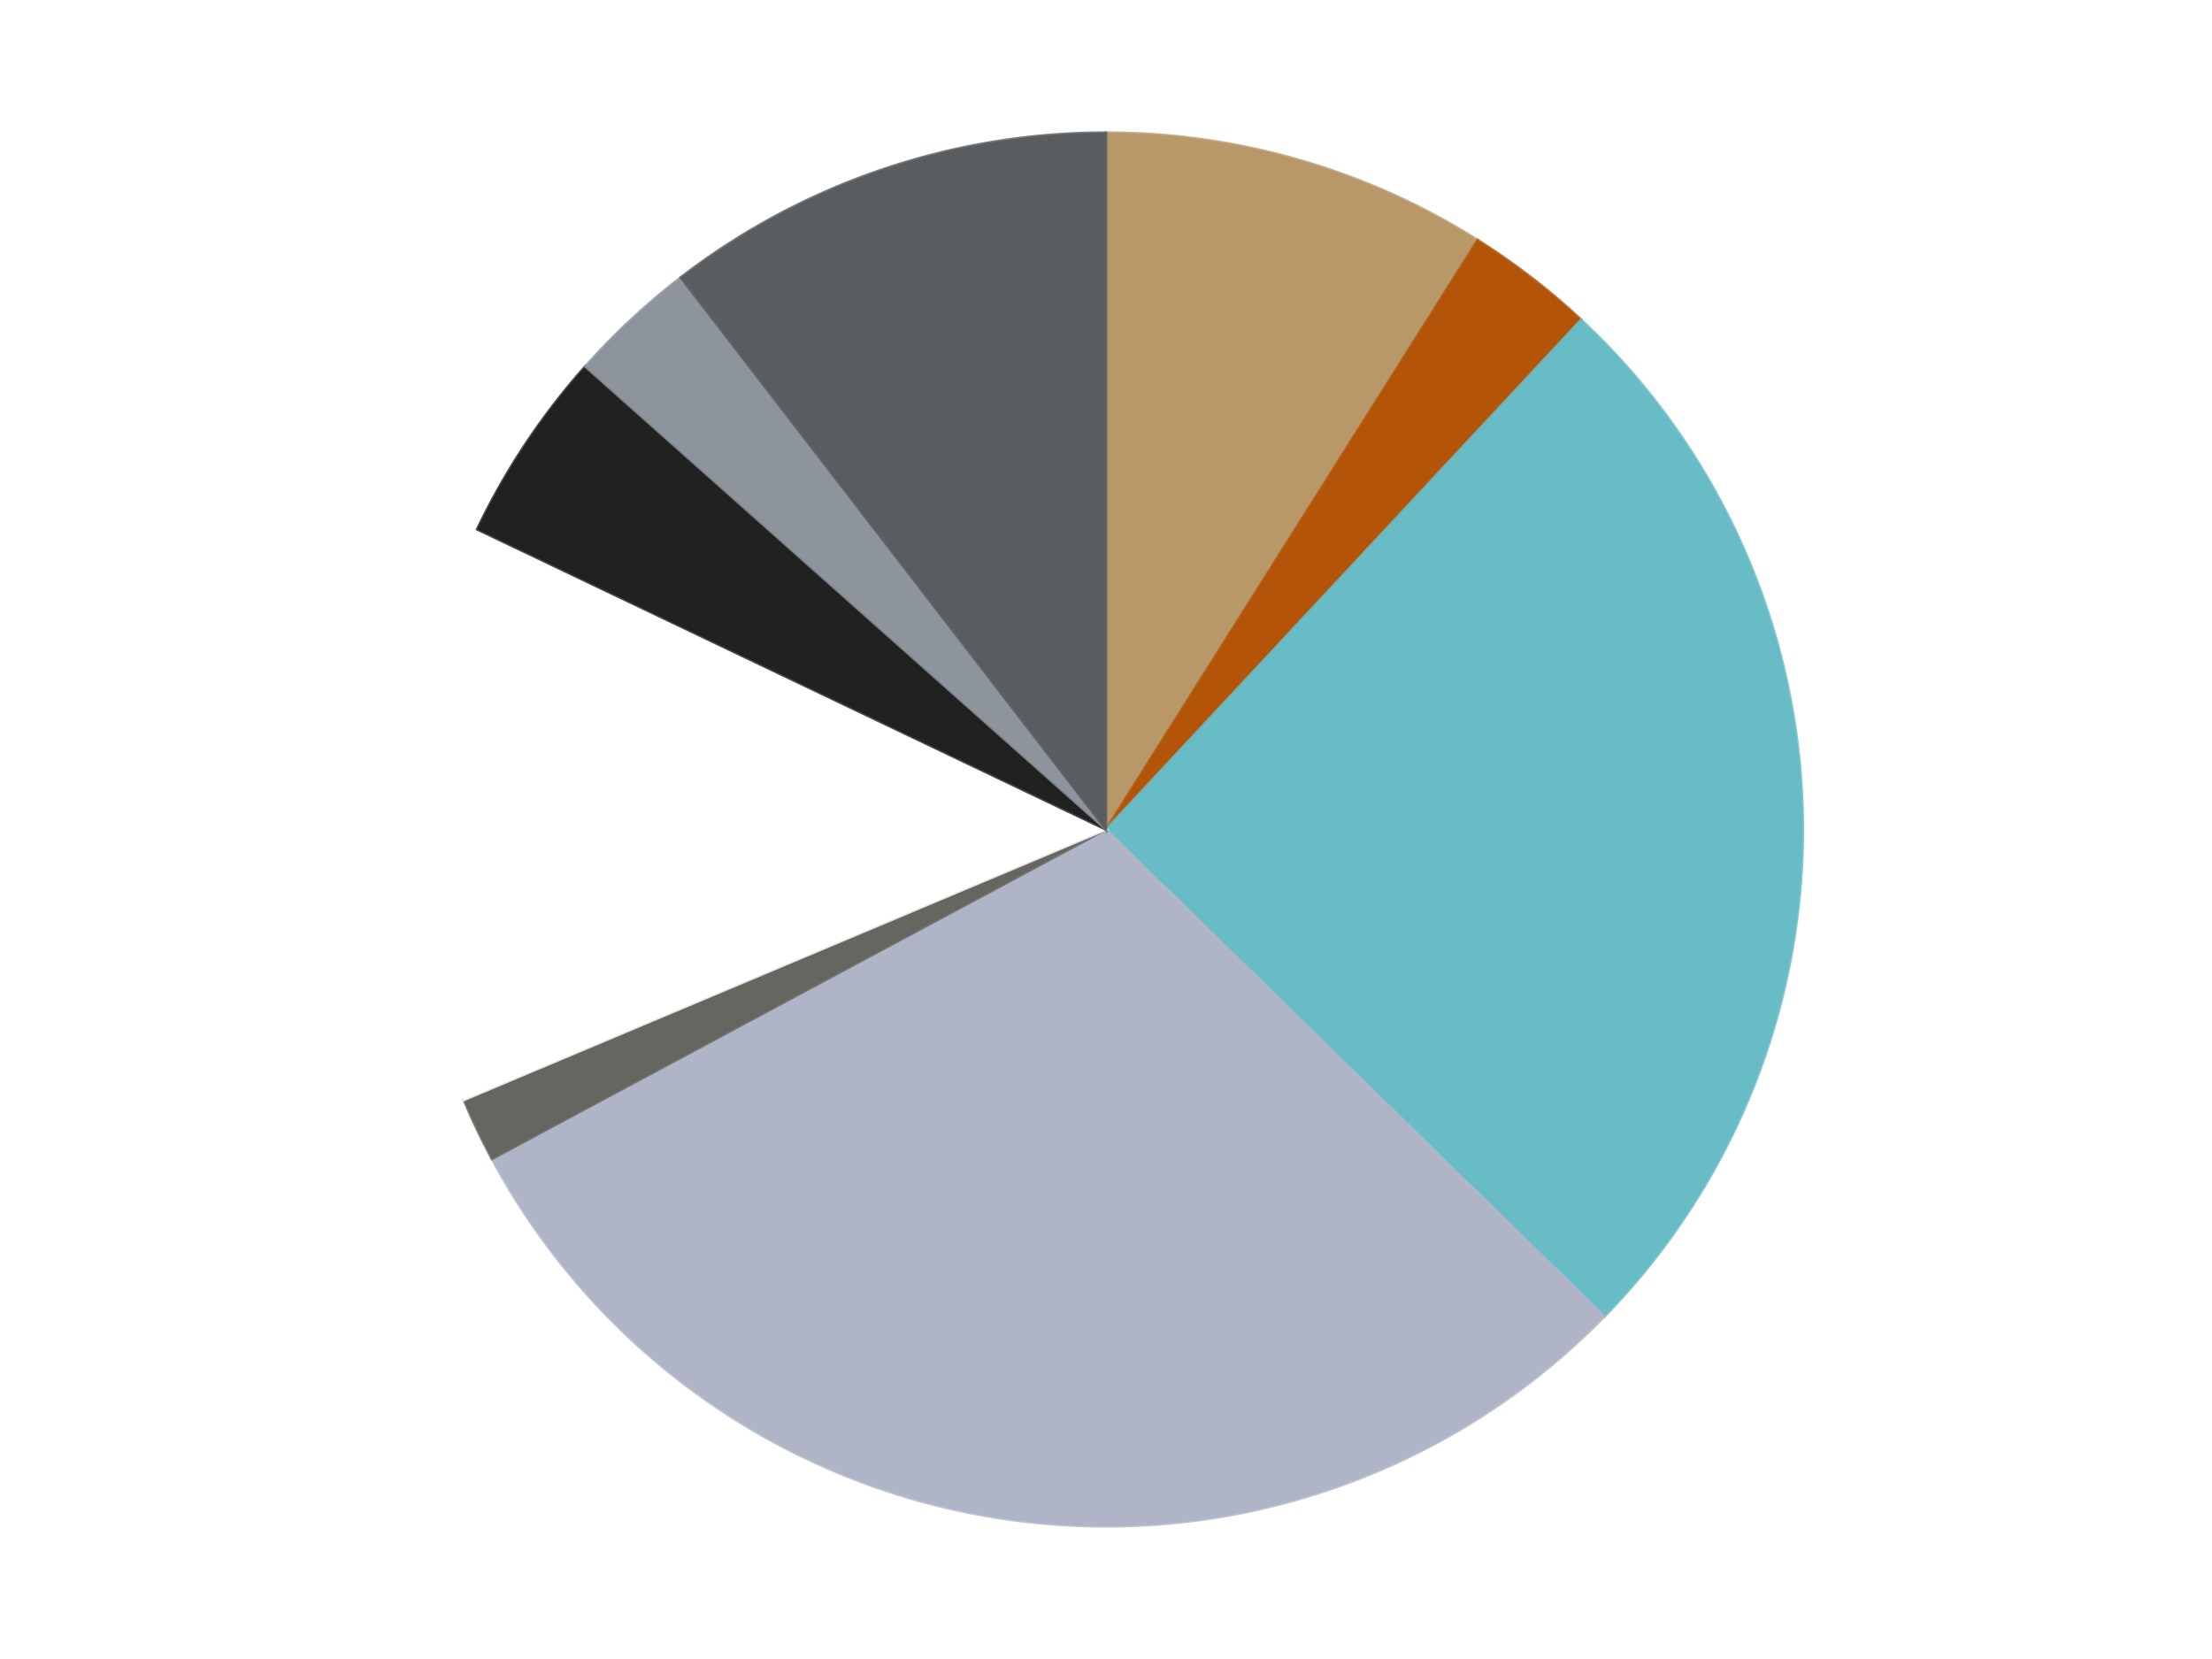 <?xml version='1.0' encoding='utf-8'?>
<svg xmlns="http://www.w3.org/2000/svg" xmlns:xlink="http://www.w3.org/1999/xlink" id="chart-cf92c4bf-189b-4a84-88df-c6962e427675" class="pygal-chart" viewBox="0 0 800 600"><!--Generated with pygal 3.0.4 (lxml) ©Kozea 2012-2016 on 2024-07-01--><!--http://pygal.org--><!--http://github.com/Kozea/pygal--><defs><style type="text/css">#chart-cf92c4bf-189b-4a84-88df-c6962e427675{-webkit-user-select:none;-webkit-font-smoothing:antialiased;font-family:Consolas,"Liberation Mono",Menlo,Courier,monospace}#chart-cf92c4bf-189b-4a84-88df-c6962e427675 .title{font-family:Consolas,"Liberation Mono",Menlo,Courier,monospace;font-size:16px}#chart-cf92c4bf-189b-4a84-88df-c6962e427675 .legends .legend text{font-family:Consolas,"Liberation Mono",Menlo,Courier,monospace;font-size:14px}#chart-cf92c4bf-189b-4a84-88df-c6962e427675 .axis text{font-family:Consolas,"Liberation Mono",Menlo,Courier,monospace;font-size:10px}#chart-cf92c4bf-189b-4a84-88df-c6962e427675 .axis text.major{font-family:Consolas,"Liberation Mono",Menlo,Courier,monospace;font-size:10px}#chart-cf92c4bf-189b-4a84-88df-c6962e427675 .text-overlay text.value{font-family:Consolas,"Liberation Mono",Menlo,Courier,monospace;font-size:16px}#chart-cf92c4bf-189b-4a84-88df-c6962e427675 .text-overlay text.label{font-family:Consolas,"Liberation Mono",Menlo,Courier,monospace;font-size:10px}#chart-cf92c4bf-189b-4a84-88df-c6962e427675 .tooltip{font-family:Consolas,"Liberation Mono",Menlo,Courier,monospace;font-size:14px}#chart-cf92c4bf-189b-4a84-88df-c6962e427675 text.no_data{font-family:Consolas,"Liberation Mono",Menlo,Courier,monospace;font-size:64px}
#chart-cf92c4bf-189b-4a84-88df-c6962e427675{background-color:transparent}#chart-cf92c4bf-189b-4a84-88df-c6962e427675 path,#chart-cf92c4bf-189b-4a84-88df-c6962e427675 line,#chart-cf92c4bf-189b-4a84-88df-c6962e427675 rect,#chart-cf92c4bf-189b-4a84-88df-c6962e427675 circle{-webkit-transition:150ms;-moz-transition:150ms;transition:150ms}#chart-cf92c4bf-189b-4a84-88df-c6962e427675 .graph &gt; .background{fill:transparent}#chart-cf92c4bf-189b-4a84-88df-c6962e427675 .plot &gt; .background{fill:transparent}#chart-cf92c4bf-189b-4a84-88df-c6962e427675 .graph{fill:rgba(0,0,0,.87)}#chart-cf92c4bf-189b-4a84-88df-c6962e427675 text.no_data{fill:rgba(0,0,0,1)}#chart-cf92c4bf-189b-4a84-88df-c6962e427675 .title{fill:rgba(0,0,0,1)}#chart-cf92c4bf-189b-4a84-88df-c6962e427675 .legends .legend text{fill:rgba(0,0,0,.87)}#chart-cf92c4bf-189b-4a84-88df-c6962e427675 .legends .legend:hover text{fill:rgba(0,0,0,1)}#chart-cf92c4bf-189b-4a84-88df-c6962e427675 .axis .line{stroke:rgba(0,0,0,1)}#chart-cf92c4bf-189b-4a84-88df-c6962e427675 .axis .guide.line{stroke:rgba(0,0,0,.54)}#chart-cf92c4bf-189b-4a84-88df-c6962e427675 .axis .major.line{stroke:rgba(0,0,0,.87)}#chart-cf92c4bf-189b-4a84-88df-c6962e427675 .axis text.major{fill:rgba(0,0,0,1)}#chart-cf92c4bf-189b-4a84-88df-c6962e427675 .axis.y .guides:hover .guide.line,#chart-cf92c4bf-189b-4a84-88df-c6962e427675 .line-graph .axis.x .guides:hover .guide.line,#chart-cf92c4bf-189b-4a84-88df-c6962e427675 .stackedline-graph .axis.x .guides:hover .guide.line,#chart-cf92c4bf-189b-4a84-88df-c6962e427675 .xy-graph .axis.x .guides:hover .guide.line{stroke:rgba(0,0,0,1)}#chart-cf92c4bf-189b-4a84-88df-c6962e427675 .axis .guides:hover text{fill:rgba(0,0,0,1)}#chart-cf92c4bf-189b-4a84-88df-c6962e427675 .reactive{fill-opacity:1.0;stroke-opacity:.8;stroke-width:1}#chart-cf92c4bf-189b-4a84-88df-c6962e427675 .ci{stroke:rgba(0,0,0,.87)}#chart-cf92c4bf-189b-4a84-88df-c6962e427675 .reactive.active,#chart-cf92c4bf-189b-4a84-88df-c6962e427675 .active .reactive{fill-opacity:0.6;stroke-opacity:.9;stroke-width:4}#chart-cf92c4bf-189b-4a84-88df-c6962e427675 .ci .reactive.active{stroke-width:1.5}#chart-cf92c4bf-189b-4a84-88df-c6962e427675 .series text{fill:rgba(0,0,0,1)}#chart-cf92c4bf-189b-4a84-88df-c6962e427675 .tooltip rect{fill:transparent;stroke:rgba(0,0,0,1);-webkit-transition:opacity 150ms;-moz-transition:opacity 150ms;transition:opacity 150ms}#chart-cf92c4bf-189b-4a84-88df-c6962e427675 .tooltip .label{fill:rgba(0,0,0,.87)}#chart-cf92c4bf-189b-4a84-88df-c6962e427675 .tooltip .label{fill:rgba(0,0,0,.87)}#chart-cf92c4bf-189b-4a84-88df-c6962e427675 .tooltip .legend{font-size:.8em;fill:rgba(0,0,0,.54)}#chart-cf92c4bf-189b-4a84-88df-c6962e427675 .tooltip .x_label{font-size:.6em;fill:rgba(0,0,0,1)}#chart-cf92c4bf-189b-4a84-88df-c6962e427675 .tooltip .xlink{font-size:.5em;text-decoration:underline}#chart-cf92c4bf-189b-4a84-88df-c6962e427675 .tooltip .value{font-size:1.5em}#chart-cf92c4bf-189b-4a84-88df-c6962e427675 .bound{font-size:.5em}#chart-cf92c4bf-189b-4a84-88df-c6962e427675 .max-value{font-size:.75em;fill:rgba(0,0,0,.54)}#chart-cf92c4bf-189b-4a84-88df-c6962e427675 .map-element{fill:transparent;stroke:rgba(0,0,0,.54) !important}#chart-cf92c4bf-189b-4a84-88df-c6962e427675 .map-element .reactive{fill-opacity:inherit;stroke-opacity:inherit}#chart-cf92c4bf-189b-4a84-88df-c6962e427675 .color-0,#chart-cf92c4bf-189b-4a84-88df-c6962e427675 .color-0 a:visited{stroke:#F44336;fill:#F44336}#chart-cf92c4bf-189b-4a84-88df-c6962e427675 .color-1,#chart-cf92c4bf-189b-4a84-88df-c6962e427675 .color-1 a:visited{stroke:#3F51B5;fill:#3F51B5}#chart-cf92c4bf-189b-4a84-88df-c6962e427675 .color-2,#chart-cf92c4bf-189b-4a84-88df-c6962e427675 .color-2 a:visited{stroke:#009688;fill:#009688}#chart-cf92c4bf-189b-4a84-88df-c6962e427675 .color-3,#chart-cf92c4bf-189b-4a84-88df-c6962e427675 .color-3 a:visited{stroke:#FFC107;fill:#FFC107}#chart-cf92c4bf-189b-4a84-88df-c6962e427675 .color-4,#chart-cf92c4bf-189b-4a84-88df-c6962e427675 .color-4 a:visited{stroke:#FF5722;fill:#FF5722}#chart-cf92c4bf-189b-4a84-88df-c6962e427675 .color-5,#chart-cf92c4bf-189b-4a84-88df-c6962e427675 .color-5 a:visited{stroke:#9C27B0;fill:#9C27B0}#chart-cf92c4bf-189b-4a84-88df-c6962e427675 .color-6,#chart-cf92c4bf-189b-4a84-88df-c6962e427675 .color-6 a:visited{stroke:#03A9F4;fill:#03A9F4}#chart-cf92c4bf-189b-4a84-88df-c6962e427675 .color-7,#chart-cf92c4bf-189b-4a84-88df-c6962e427675 .color-7 a:visited{stroke:#8BC34A;fill:#8BC34A}#chart-cf92c4bf-189b-4a84-88df-c6962e427675 .color-8,#chart-cf92c4bf-189b-4a84-88df-c6962e427675 .color-8 a:visited{stroke:#FF9800;fill:#FF9800}#chart-cf92c4bf-189b-4a84-88df-c6962e427675 .text-overlay .color-0 text{fill:black}#chart-cf92c4bf-189b-4a84-88df-c6962e427675 .text-overlay .color-1 text{fill:black}#chart-cf92c4bf-189b-4a84-88df-c6962e427675 .text-overlay .color-2 text{fill:black}#chart-cf92c4bf-189b-4a84-88df-c6962e427675 .text-overlay .color-3 text{fill:black}#chart-cf92c4bf-189b-4a84-88df-c6962e427675 .text-overlay .color-4 text{fill:black}#chart-cf92c4bf-189b-4a84-88df-c6962e427675 .text-overlay .color-5 text{fill:black}#chart-cf92c4bf-189b-4a84-88df-c6962e427675 .text-overlay .color-6 text{fill:black}#chart-cf92c4bf-189b-4a84-88df-c6962e427675 .text-overlay .color-7 text{fill:black}#chart-cf92c4bf-189b-4a84-88df-c6962e427675 .text-overlay .color-8 text{fill:black}
#chart-cf92c4bf-189b-4a84-88df-c6962e427675 text.no_data{text-anchor:middle}#chart-cf92c4bf-189b-4a84-88df-c6962e427675 .guide.line{fill:none}#chart-cf92c4bf-189b-4a84-88df-c6962e427675 .centered{text-anchor:middle}#chart-cf92c4bf-189b-4a84-88df-c6962e427675 .title{text-anchor:middle}#chart-cf92c4bf-189b-4a84-88df-c6962e427675 .legends .legend text{fill-opacity:1}#chart-cf92c4bf-189b-4a84-88df-c6962e427675 .axis.x text{text-anchor:middle}#chart-cf92c4bf-189b-4a84-88df-c6962e427675 .axis.x:not(.web) text[transform]{text-anchor:start}#chart-cf92c4bf-189b-4a84-88df-c6962e427675 .axis.x:not(.web) text[transform].backwards{text-anchor:end}#chart-cf92c4bf-189b-4a84-88df-c6962e427675 .axis.y text{text-anchor:end}#chart-cf92c4bf-189b-4a84-88df-c6962e427675 .axis.y text[transform].backwards{text-anchor:start}#chart-cf92c4bf-189b-4a84-88df-c6962e427675 .axis.y2 text{text-anchor:start}#chart-cf92c4bf-189b-4a84-88df-c6962e427675 .axis.y2 text[transform].backwards{text-anchor:end}#chart-cf92c4bf-189b-4a84-88df-c6962e427675 .axis .guide.line{stroke-dasharray:4,4;stroke:black}#chart-cf92c4bf-189b-4a84-88df-c6962e427675 .axis .major.guide.line{stroke-dasharray:6,6;stroke:black}#chart-cf92c4bf-189b-4a84-88df-c6962e427675 .horizontal .axis.y .guide.line,#chart-cf92c4bf-189b-4a84-88df-c6962e427675 .horizontal .axis.y2 .guide.line,#chart-cf92c4bf-189b-4a84-88df-c6962e427675 .vertical .axis.x .guide.line{opacity:0}#chart-cf92c4bf-189b-4a84-88df-c6962e427675 .horizontal .axis.always_show .guide.line,#chart-cf92c4bf-189b-4a84-88df-c6962e427675 .vertical .axis.always_show .guide.line{opacity:1 !important}#chart-cf92c4bf-189b-4a84-88df-c6962e427675 .axis.y .guides:hover .guide.line,#chart-cf92c4bf-189b-4a84-88df-c6962e427675 .axis.y2 .guides:hover .guide.line,#chart-cf92c4bf-189b-4a84-88df-c6962e427675 .axis.x .guides:hover .guide.line{opacity:1}#chart-cf92c4bf-189b-4a84-88df-c6962e427675 .axis .guides:hover text{opacity:1}#chart-cf92c4bf-189b-4a84-88df-c6962e427675 .nofill{fill:none}#chart-cf92c4bf-189b-4a84-88df-c6962e427675 .subtle-fill{fill-opacity:.2}#chart-cf92c4bf-189b-4a84-88df-c6962e427675 .dot{stroke-width:1px;fill-opacity:1;stroke-opacity:1}#chart-cf92c4bf-189b-4a84-88df-c6962e427675 .dot.active{stroke-width:5px}#chart-cf92c4bf-189b-4a84-88df-c6962e427675 .dot.negative{fill:transparent}#chart-cf92c4bf-189b-4a84-88df-c6962e427675 text,#chart-cf92c4bf-189b-4a84-88df-c6962e427675 tspan{stroke:none !important}#chart-cf92c4bf-189b-4a84-88df-c6962e427675 .series text.active{opacity:1}#chart-cf92c4bf-189b-4a84-88df-c6962e427675 .tooltip rect{fill-opacity:.95;stroke-width:.5}#chart-cf92c4bf-189b-4a84-88df-c6962e427675 .tooltip text{fill-opacity:1}#chart-cf92c4bf-189b-4a84-88df-c6962e427675 .showable{visibility:hidden}#chart-cf92c4bf-189b-4a84-88df-c6962e427675 .showable.shown{visibility:visible}#chart-cf92c4bf-189b-4a84-88df-c6962e427675 .gauge-background{fill:rgba(229,229,229,1);stroke:none}#chart-cf92c4bf-189b-4a84-88df-c6962e427675 .bg-lines{stroke:transparent;stroke-width:2px}</style><script type="text/javascript">window.pygal = window.pygal || {};window.pygal.config = window.pygal.config || {};window.pygal.config['cf92c4bf-189b-4a84-88df-c6962e427675'] = {"allow_interruptions": false, "box_mode": "extremes", "classes": ["pygal-chart"], "css": ["file://style.css", "file://graph.css"], "defs": [], "disable_xml_declaration": false, "dots_size": 2.5, "dynamic_print_values": false, "explicit_size": false, "fill": false, "force_uri_protocol": "https", "formatter": null, "half_pie": false, "height": 600, "include_x_axis": false, "inner_radius": 0, "interpolate": null, "interpolation_parameters": {}, "interpolation_precision": 250, "inverse_y_axis": false, "js": ["//kozea.github.io/pygal.js/2.0.x/pygal-tooltips.min.js"], "legend_at_bottom": false, "legend_at_bottom_columns": null, "legend_box_size": 12, "logarithmic": false, "margin": 20, "margin_bottom": null, "margin_left": null, "margin_right": null, "margin_top": null, "max_scale": 16, "min_scale": 4, "missing_value_fill_truncation": "x", "no_data_text": "No data", "no_prefix": false, "order_min": null, "pretty_print": false, "print_labels": false, "print_values": false, "print_values_position": "center", "print_zeroes": true, "range": null, "rounded_bars": null, "secondary_range": null, "show_dots": true, "show_legend": false, "show_minor_x_labels": true, "show_minor_y_labels": true, "show_only_major_dots": false, "show_x_guides": false, "show_x_labels": true, "show_y_guides": true, "show_y_labels": true, "spacing": 10, "stack_from_top": false, "strict": false, "stroke": true, "stroke_style": null, "style": {"background": "transparent", "ci_colors": [], "colors": ["#F44336", "#3F51B5", "#009688", "#FFC107", "#FF5722", "#9C27B0", "#03A9F4", "#8BC34A", "#FF9800", "#E91E63", "#2196F3", "#4CAF50", "#FFEB3B", "#673AB7", "#00BCD4", "#CDDC39", "#9E9E9E", "#607D8B"], "dot_opacity": "1", "font_family": "Consolas, \"Liberation Mono\", Menlo, Courier, monospace", "foreground": "rgba(0, 0, 0, .87)", "foreground_strong": "rgba(0, 0, 0, 1)", "foreground_subtle": "rgba(0, 0, 0, .54)", "guide_stroke_color": "black", "guide_stroke_dasharray": "4,4", "label_font_family": "Consolas, \"Liberation Mono\", Menlo, Courier, monospace", "label_font_size": 10, "legend_font_family": "Consolas, \"Liberation Mono\", Menlo, Courier, monospace", "legend_font_size": 14, "major_guide_stroke_color": "black", "major_guide_stroke_dasharray": "6,6", "major_label_font_family": "Consolas, \"Liberation Mono\", Menlo, Courier, monospace", "major_label_font_size": 10, "no_data_font_family": "Consolas, \"Liberation Mono\", Menlo, Courier, monospace", "no_data_font_size": 64, "opacity": "1.0", "opacity_hover": "0.6", "plot_background": "transparent", "stroke_opacity": ".8", "stroke_opacity_hover": ".9", "stroke_width": "1", "stroke_width_hover": "4", "title_font_family": "Consolas, \"Liberation Mono\", Menlo, Courier, monospace", "title_font_size": 16, "tooltip_font_family": "Consolas, \"Liberation Mono\", Menlo, Courier, monospace", "tooltip_font_size": 14, "transition": "150ms", "value_background": "rgba(229, 229, 229, 1)", "value_colors": [], "value_font_family": "Consolas, \"Liberation Mono\", Menlo, Courier, monospace", "value_font_size": 16, "value_label_font_family": "Consolas, \"Liberation Mono\", Menlo, Courier, monospace", "value_label_font_size": 10}, "title": null, "tooltip_border_radius": 0, "tooltip_fancy_mode": true, "truncate_label": null, "truncate_legend": null, "width": 800, "x_label_rotation": 0, "x_labels": null, "x_labels_major": null, "x_labels_major_count": null, "x_labels_major_every": null, "x_title": null, "xrange": null, "y_label_rotation": 0, "y_labels": null, "y_labels_major": null, "y_labels_major_count": null, "y_labels_major_every": null, "y_title": null, "zero": 0, "legends": ["Dark Tan", "Dark Orange", "Trans-Light Blue", "Light Bluish Gray", "Pearl Dark Gray", "White", "Black", "Flat Silver", "Dark Bluish Gray"]}</script><script type="text/javascript" xlink:href="https://kozea.github.io/pygal.js/2.0.x/pygal-tooltips.min.js"/></defs><title>Pygal</title><g class="graph pie-graph vertical"><rect x="0" y="0" width="800" height="600" class="background"/><g transform="translate(20, 20)" class="plot"><rect x="0" y="0" width="760" height="560" class="background"/><g class="series serie-0 color-0"><g class="slices"><g class="slice" style="fill: #B89869; stroke: #B89869"><path d="M380 28 A252 252 0 0 1 514.429 66.85 L380 280 A0 0 0 0 0 380 280 z" class="slice reactive tooltip-trigger"/><desc class="value">6</desc><desc class="x centered">414.98264017482506</desc><desc class="y centered">158.95366636531816</desc></g></g></g><g class="series serie-1 color-1"><g class="slices"><g class="slice" style="fill: #B35408; stroke: #B35408"><path d="M514.429 66.85 A252 252 0 0 1 551.816 95.654 L380 280 A0 0 0 0 0 380 280 z" class="slice reactive tooltip-trigger"/><desc class="value">2</desc><desc class="x centered">456.8990929930738</desc><desc class="y centered">180.1875283501977</desc></g></g></g><g class="series serie-2 color-2"><g class="slices"><g class="slice" style="fill: #68BCC5; stroke: #68BCC5"><path d="M551.816 95.654 A252 252 0 0 1 560.267 456.09 L380 280 A0 0 0 0 0 380 280 z" class="slice reactive tooltip-trigger"/><desc class="value">17</desc><desc class="x centered">505.9653733238368</desc><desc class="y centered">277.0462357259892</desc></g></g></g><g class="series serie-3 color-3"><g class="slices"><g class="slice" style="fill: #AFB5C7; stroke: #AFB5C7"><path d="M560.267 456.09 A252 252 0 0 1 157.93 399.118 L380 280 A0 0 0 0 0 380 280 z" class="slice reactive tooltip-trigger"/><desc class="value">20</desc><desc class="x centered">362.3341860924824</desc><desc class="y centered">404.755436831366</desc></g></g></g><g class="series serie-4 color-4"><g class="slices"><g class="slice" style="fill: #666660; stroke: #666660"><path d="M157.93 399.118 A252 252 0 0 1 147.752 377.799 L380 280 A0 0 0 0 0 380 280 z" class="slice reactive tooltip-trigger"/><desc class="value">1</desc><desc class="x centered">266.2954585999379</desc><desc class="y centered">334.28883186256235</desc></g></g></g><g class="series serie-5 color-5"><g class="slices"><g class="slice" style="fill: #FFFFFF; stroke: #FFFFFF"><path d="M147.752 377.799 A252 252 0 0 1 152.591 171.422 L380 280 A0 0 0 0 0 380 280 z" class="slice reactive tooltip-trigger"/><desc class="value">9</desc><desc class="x centered">254.0346266761632</desc><desc class="y centered">277.0462357259892</desc></g></g></g><g class="series serie-6 color-6"><g class="slices"><g class="slice" style="fill: #212121; stroke: #212121"><path d="M152.591 171.422 A252 252 0 0 1 191.677 112.553 L380 280 A0 0 0 0 0 380 280 z" class="slice reactive tooltip-trigger"/><desc class="value">3</desc><desc class="x centered">275.0301322925845</desc><desc class="y centered">210.30547458022482</desc></g></g></g><g class="series serie-7 color-7"><g class="slices"><g class="slice" style="fill: #8D949C; stroke: #8D949C"><path d="M191.677 112.553 A252 252 0 0 1 226.202 80.375 L380 280 A0 0 0 0 0 380 280 z" class="slice reactive tooltip-trigger"/><desc class="value">2</desc><desc class="x centered">294.0922144846449</desc><desc class="y centered">187.82705175677768</desc></g></g></g><g class="series serie-8 color-8"><g class="slices"><g class="slice" style="fill: #595D60; stroke: #595D60"><path d="M226.202 80.375 A252 252 0 0 1 380 28 L380 280 A0 0 0 0 0 380 280 z" class="slice reactive tooltip-trigger"/><desc class="value">7</desc><desc class="x centered">339.3820940216947</desc><desc class="y centered">160.72642491340528</desc></g></g></g></g><g class="titles"/><g transform="translate(20, 20)" class="plot overlay"><g class="series serie-0 color-0"/><g class="series serie-1 color-1"/><g class="series serie-2 color-2"/><g class="series serie-3 color-3"/><g class="series serie-4 color-4"/><g class="series serie-5 color-5"/><g class="series serie-6 color-6"/><g class="series serie-7 color-7"/><g class="series serie-8 color-8"/></g><g transform="translate(20, 20)" class="plot text-overlay"><g class="series serie-0 color-0"/><g class="series serie-1 color-1"/><g class="series serie-2 color-2"/><g class="series serie-3 color-3"/><g class="series serie-4 color-4"/><g class="series serie-5 color-5"/><g class="series serie-6 color-6"/><g class="series serie-7 color-7"/><g class="series serie-8 color-8"/></g><g transform="translate(20, 20)" class="plot tooltip-overlay"><g transform="translate(0 0)" style="opacity: 0" class="tooltip"><rect rx="0" ry="0" width="0" height="0" class="tooltip-box"/><g class="text"/></g></g></g></svg>